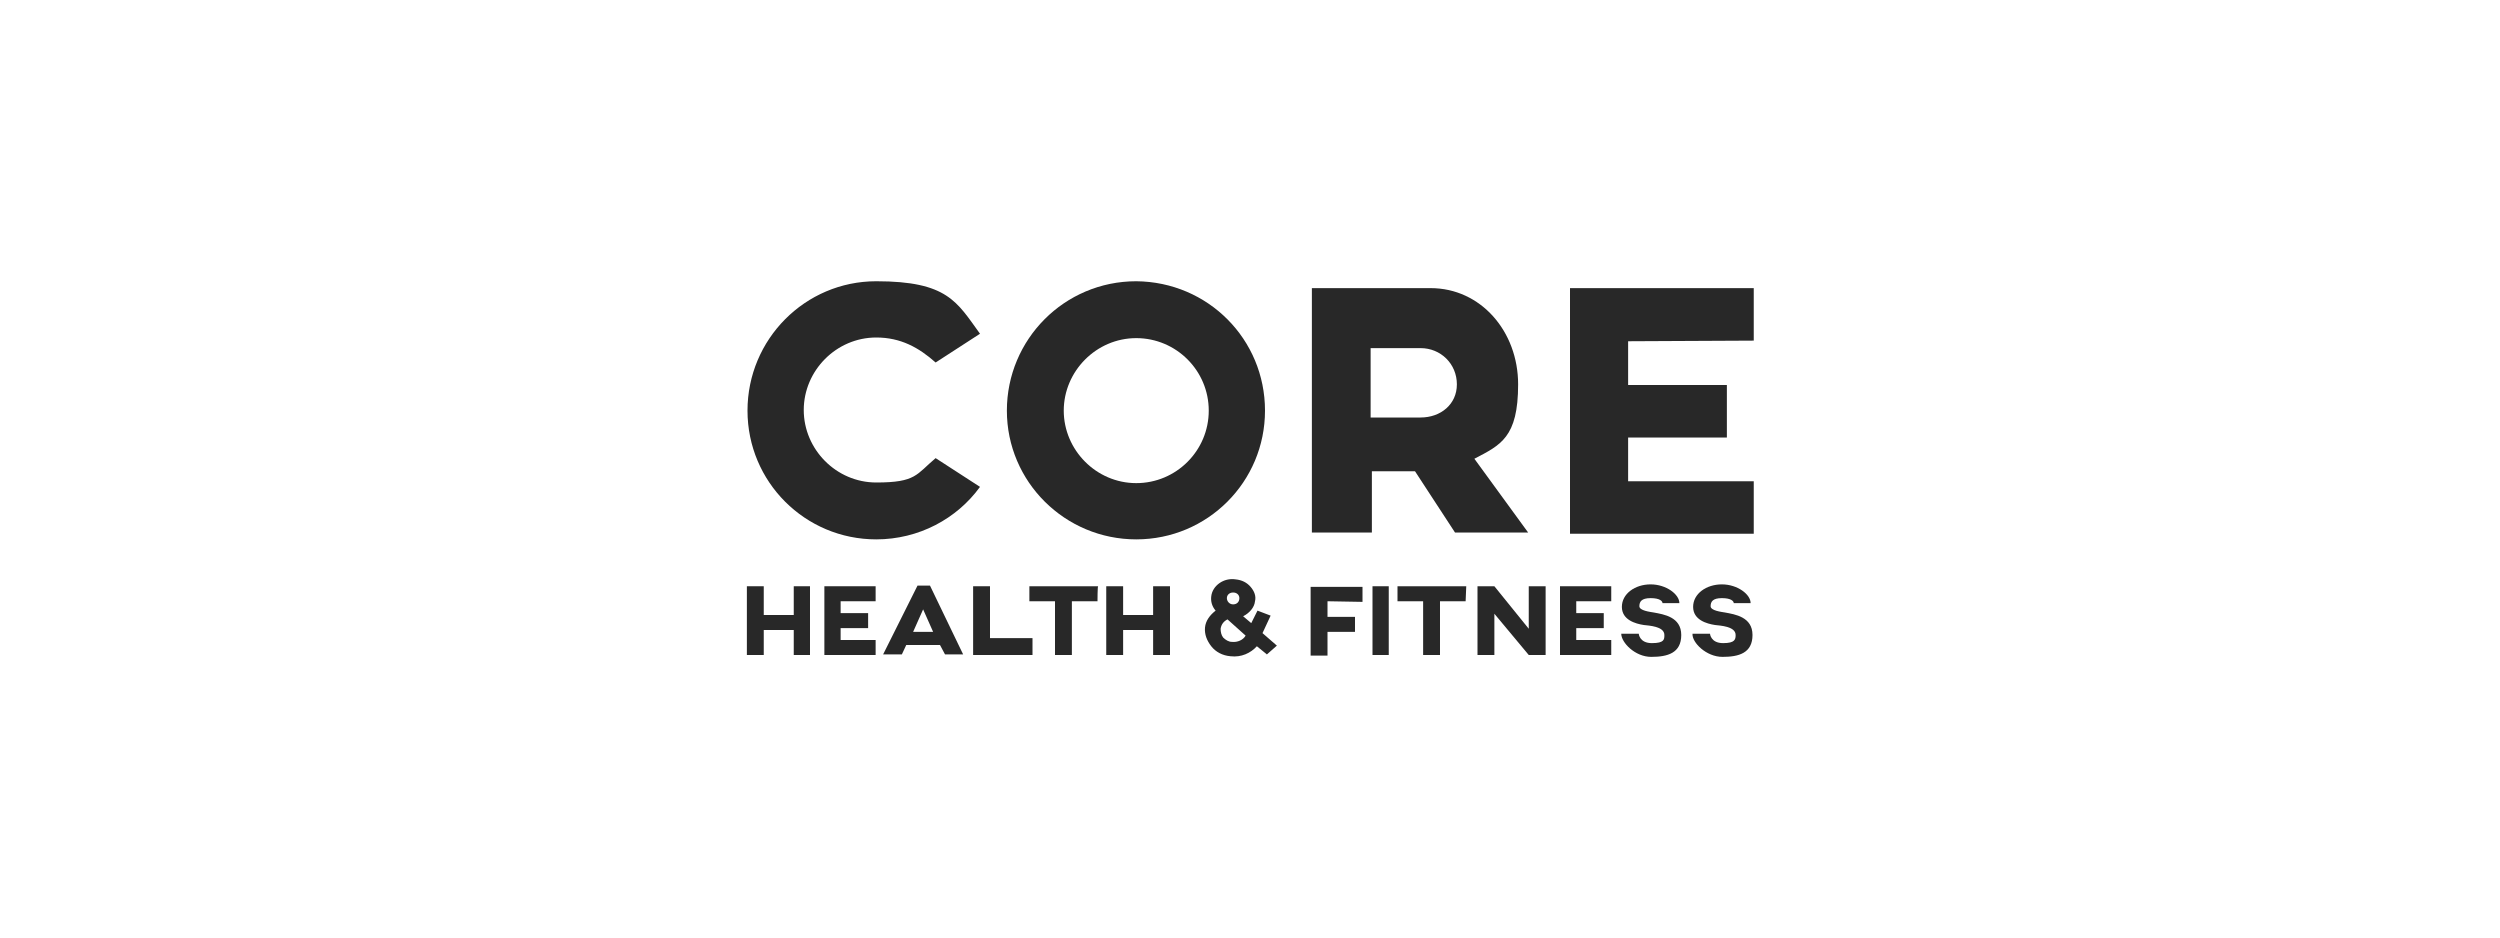 <?xml version="1.0" encoding="utf-8"?>
<!-- Generator: Adobe Illustrator 27.6.0, SVG Export Plug-In . SVG Version: 6.00 Build 0)  -->
<svg version="1.1" id="Layer_1" xmlns="http://www.w3.org/2000/svg" xmlns:xlink="http://www.w3.org/1999/xlink" x="0px" y="0px"
	 viewBox="0 0 400 150" style="enable-background:new 0 0 400 150;" xml:space="preserve">
<style type="text/css">
	.st0{fill:#282828;}
</style>
<g>
	<path class="st0" d="M156.8,77.9c-3.7,5.1-9.8,8.4-16.6,8.4c-11.4,0-20.6-9.2-20.6-20.6S128.8,45,140.2,45s12.9,3.3,16.6,8.4
		l-7.1,4.6c-2.7-2.4-5.6-4-9.5-4c-6.4,0-11.6,5.3-11.6,11.6s5.2,11.6,11.6,11.6s6.4-1.3,9.5-3.9L156.8,77.9L156.8,77.9z"/>
	<path class="st0" d="M202.4,65.7c0,11.4-9.2,20.6-20.6,20.6s-20.7-9.2-20.7-20.6s9.2-20.7,20.7-20.7
		C193.3,45.1,202.4,54.3,202.4,65.7C202.4,65.7,202.4,65.7,202.4,65.7z M193.4,65.7c0-6.4-5.2-11.6-11.6-11.6
		c-6.4,0-11.6,5.3-11.6,11.6s5.2,11.6,11.6,11.6S193.4,72.1,193.4,65.7z"/>
	<path class="st0" d="M232.8,85.2l-6.4-9.8h-6.9v9.8h-9.6V46.1h19c8,0,14,6.9,14,15.4s-2.8,9.7-7,11.9l8.6,11.8H232.8L232.8,85.2
		L232.8,85.2z M219.4,66.8h7.9c3.2,0,5.8-2.1,5.8-5.3c0-3.3-2.6-5.8-5.8-5.8h-8V66.8L219.4,66.8L219.4,66.8z"/>
	<path class="st0" d="M260.5,54.6v7h15.8v8.4h-15.8v7h20.1v8.4h-29.4V46.1h29.4v8.4L260.5,54.6L260.5,54.6z"/>
	<path class="st0" d="M129.6,93.8v11H127v-4h-4.8v4h-2.7v-11h2.7v4.6h4.8v-4.6H129.6z"/>
	<path class="st0" d="M134.5,96.2v1.9h4.4v2.4h-4.4v1.9h5.6v2.4h-8.2v-11h8.2v2.4L134.5,96.2L134.5,96.2L134.5,96.2z"/>
	<path class="st0" d="M150.4,103.2H145l-0.7,1.5h-3l5.5-11h2l5.3,11h-2.9L150.4,103.2L150.4,103.2z M149.3,101.1l-1.6-3.6l-1.6,3.6
		H149.3C149.3,101.1,149.3,101.1,149.3,101.1z"/>
	<path class="st0" d="M165.2,102.1v2.7h-9.5v-11h2.7v8.3L165.2,102.1L165.2,102.1z"/>
	<path class="st0" d="M175.6,96.2h-4.1v8.6h-2.7v-8.6h-4.1v-2.4h11C175.6,93.8,175.6,96.2,175.6,96.2z"/>
	<path class="st0" d="M187.2,93.8v11h-2.7v-4h-4.8v4h-2.7v-11h2.7v4.6h4.8v-4.6H187.2z"/>
	<path class="st0" d="M202.7,104.7l-1.6-1.3c-1,1.1-2.5,1.8-4.2,1.6l0,0c-1.3-0.1-2.4-0.7-3.1-1.6c-0.7-0.9-1.1-1.9-1-3
		c0.1-1.1,0.8-2,1.7-2.7c-0.6-0.7-0.8-1.5-0.7-2.3c0.2-1.7,2-3,3.9-2.7c1,0.1,1.8,0.5,2.4,1.2c0.6,0.7,0.9,1.5,0.7,2.3
		c-0.1,1-0.9,1.9-1.9,2.4l1.3,1.1l1-2l2.1,0.8l-1.3,2.8l2.3,2l-1.7,1.5l0,0L202.7,104.7z M199.3,101.7l-2.9-2.6
		c-0.6,0.3-1,0.8-1.1,1.5c0,0.5,0.1,1,0.4,1.4c0.4,0.4,0.9,0.7,1.4,0.7l0,0C198,102.8,198.9,102.4,199.3,101.7L199.3,101.7z
		 M196.3,95.7c0,0.5,0.4,1,1,1s1-0.4,1-1c0-0.5-0.4-0.9-1-0.9S196.3,95.2,196.3,95.7z"/>
	<path class="st0" d="M212.4,96.2v2.5h4.4v2.4h-4.4v3.8h-2.7v-11h8.3v2.4L212.4,96.2L212.4,96.2z"/>
	<path class="st0" d="M222.2,93.8v11h-2.6v-11H222.2z"/>
	<path class="st0" d="M234.5,96.2h-4.1v8.6h-2.7v-8.6h-4.1v-2.4h11L234.5,96.2L234.5,96.2L234.5,96.2z"/>
	<path class="st0" d="M247.3,93.8v11h-2.7l-5.5-6.6v6.6h-2.7v-11h2.7l5.5,6.8v-6.8H247.3z"/>
	<path class="st0" d="M252.2,96.2v1.9h4.4v2.4h-4.4v1.9h5.6v2.4h-8.2v-11h8.2v2.4L252.2,96.2L252.2,96.2z"/>
	<path class="st0" d="M259.4,101.4h2.8c0,0,0.1,1.5,2.1,1.5s2-0.6,2-1.3c0-1.4-2.5-1.5-3.3-1.6c-1.3-0.2-3.5-0.8-3.5-2.9
		c0-2.1,2.1-3.6,4.6-3.6c2.5,0,4.6,1.6,4.6,3h-2.7c0-0.3-0.4-0.8-1.9-0.8s-1.8,0.6-1.8,1.3c0,0.7,1.7,0.9,2.3,1
		c1.6,0.3,4.4,0.7,4.4,3.6c0,2.9-2.2,3.5-4.8,3.5S259.4,102.8,259.4,101.4L259.4,101.4L259.4,101.4z"/>
	<path class="st0" d="M270.8,101.4h2.8c0,0,0.1,1.5,2.1,1.5c1.9,0,2-0.6,2-1.3c0-1.4-2.5-1.5-3.3-1.6c-1.3-0.2-3.5-0.8-3.5-2.9
		c0-2.1,2.1-3.6,4.6-3.6c2.5,0,4.6,1.6,4.6,3h-2.7c0-0.3-0.4-0.8-1.9-0.8c-1.5,0-1.8,0.6-1.8,1.3c0,0.7,1.7,0.9,2.3,1
		c1.6,0.3,4.4,0.7,4.4,3.6c0,2.9-2.2,3.5-4.8,3.5S270.7,102.8,270.8,101.4L270.8,101.4L270.8,101.4z"/>
</g>
</svg>
